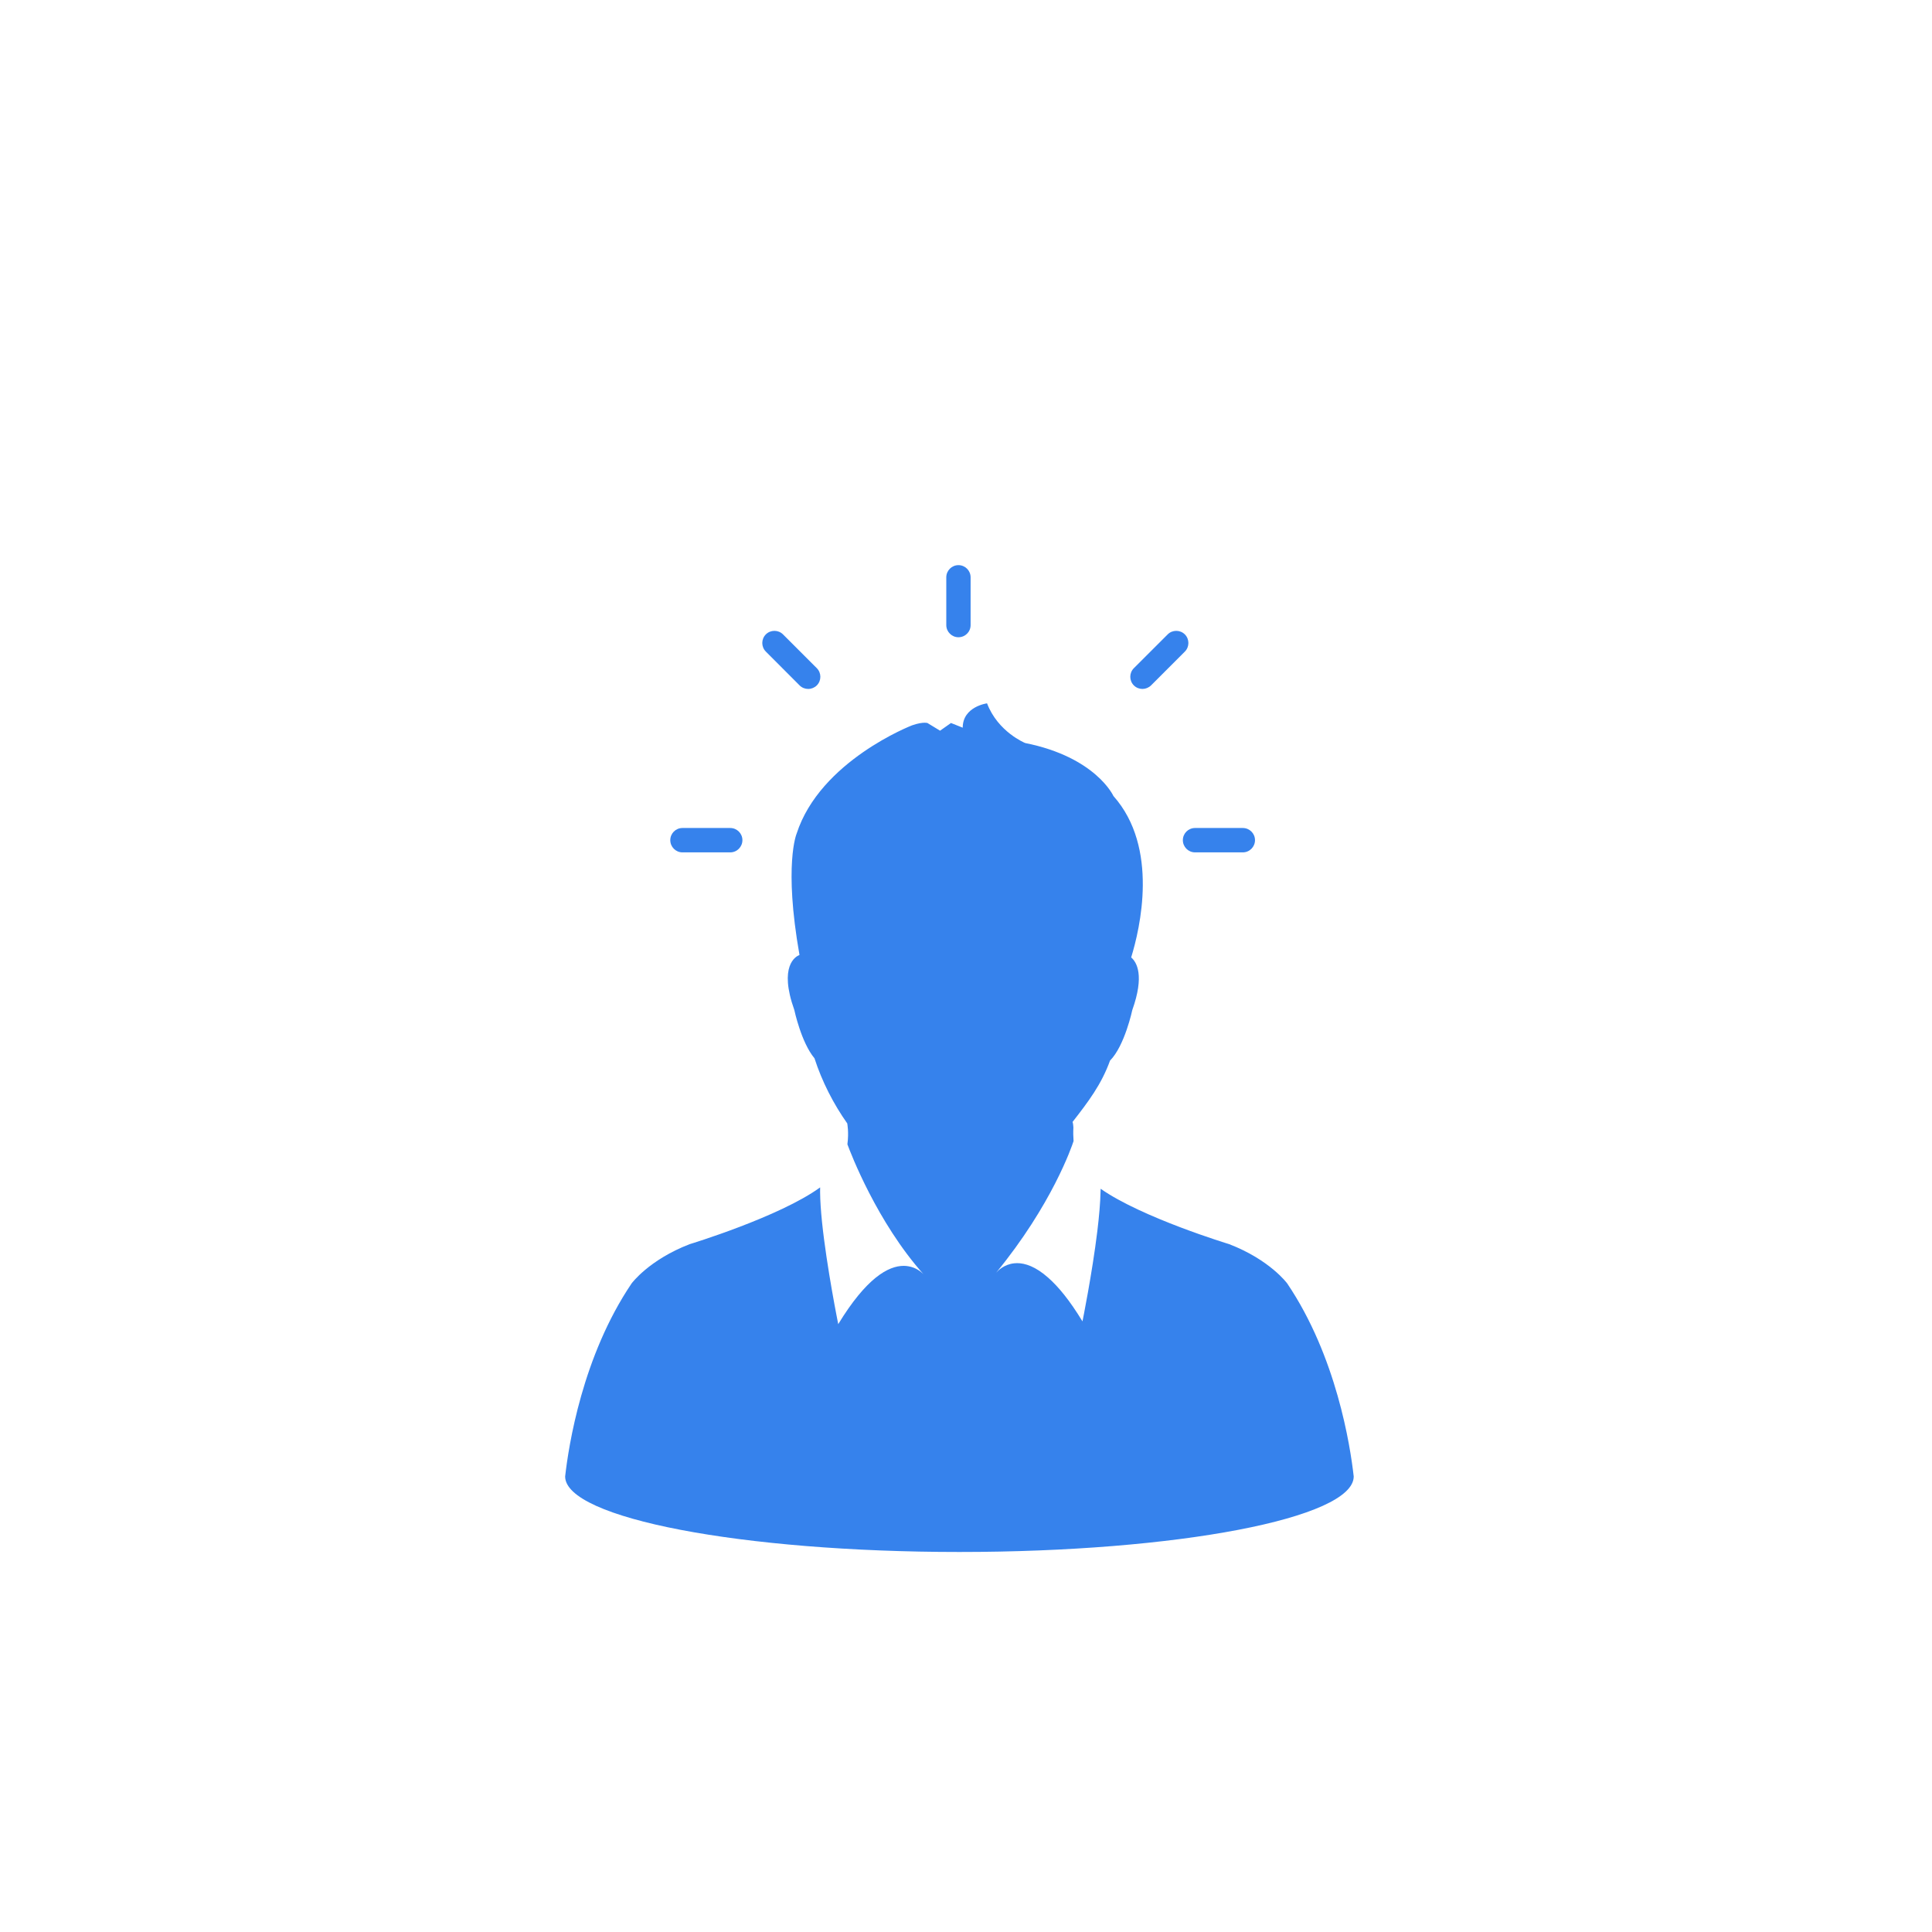 <?xml version="1.0" encoding="UTF-8"?> <svg xmlns="http://www.w3.org/2000/svg" width="147" height="147" viewBox="0 0 147 147" fill="none"> <path d="M97.938 97.651C97.936 97.648 96.625 95.856 93.514 94.66C93.514 94.66 86.883 92.651 83.744 90.449C83.744 90.512 83.738 90.578 83.738 90.642C83.721 91.506 83.627 92.563 83.494 93.662C83.097 96.921 82.362 100.54 82.362 100.54C81.389 98.938 80.518 97.884 79.74 97.204C78.797 96.37 78.002 96.108 77.382 96.108C77.306 96.108 77.235 96.111 77.164 96.121C76.394 96.203 75.929 96.682 75.792 96.838C80.04 91.658 81.554 87.232 81.684 86.821C81.659 86.499 81.652 86.154 81.671 85.785C81.671 85.785 81.645 85.376 81.603 85.375C81.6 85.375 81.6 85.376 81.598 85.377C82.814 83.816 83.803 82.514 84.459 80.697C85.575 79.576 86.153 76.85 86.153 76.85C87.084 74.24 86.505 73.224 86.068 72.847C86.739 70.659 88.206 64.49 84.717 60.565C84.717 60.565 83.379 57.608 78 56.534C78 56.534 75.931 55.697 75.101 53.515C75.101 53.515 73.25 53.757 73.25 55.367L72.357 55.011L71.527 55.596L70.565 55.011C70.565 55.011 70.498 54.99 70.361 54.99C70.176 54.99 69.863 55.025 69.398 55.188C69.398 55.188 62.403 57.878 60.611 63.434C60.611 63.434 59.618 65.791 60.831 72.659C60.536 72.776 59.241 73.492 60.439 76.852C60.439 76.852 60.96 79.317 61.971 80.521C62.542 82.288 63.412 83.991 64.479 85.498C64.474 85.492 64.467 85.489 64.465 85.484C64.465 85.484 64.598 86.144 64.477 87.067C64.724 87.743 66.733 92.988 70.261 96.947C70.078 96.761 69.69 96.44 69.116 96.347C69.003 96.327 68.882 96.315 68.755 96.315C68.185 96.315 67.47 96.537 66.624 97.22C65.799 97.889 64.849 98.992 63.779 100.75C63.779 100.75 62.902 96.427 62.545 92.978C62.461 92.152 62.405 91.369 62.4 90.719C62.399 90.589 62.4 90.463 62.402 90.345C59.325 92.584 52.477 94.664 52.477 94.664C49.373 95.858 48.057 97.652 48.057 97.652C44.312 103.195 43.262 110.007 43 112.34C43 115.51 56.432 118.085 72.997 118.085C89.563 118.085 103 115.51 103 112.34C102.739 110.007 101.684 103.195 97.938 97.651Z" fill="#3682EC"></path> <path d="M72.924 48.486C73.44 48.486 73.852 48.073 73.85 47.561V43.925C73.85 43.415 73.438 43 72.924 43C72.417 43 72.001 43.413 72 43.925V47.56C72 48.071 72.417 48.486 72.924 48.486Z" fill="#3682EC"></path> <path d="M60.839 52.15C61.018 52.329 61.254 52.42 61.493 52.42C61.733 52.42 61.968 52.326 62.149 52.15C62.508 51.788 62.508 51.201 62.149 50.84L59.577 48.269C59.218 47.91 58.629 47.91 58.27 48.269C57.91 48.631 57.91 49.217 58.27 49.577L60.839 52.15Z" fill="#3682EC"></path> <path d="M86.926 52.42C87.158 52.42 87.399 52.326 87.58 52.15L90.152 49.577C90.511 49.217 90.511 48.631 90.152 48.269C89.791 47.91 89.203 47.91 88.845 48.269L86.271 50.84C85.91 51.201 85.91 51.788 86.271 52.15C86.453 52.33 86.688 52.42 86.926 52.42Z" fill="#3682EC"></path> <path d="M90 63.925C90 64.436 90.412 64.854 90.926 64.854H94.561C95.078 64.854 95.489 64.434 95.489 63.925C95.489 63.414 95.075 63 94.561 63H90.926C90.412 63 90 63.415 90 63.925Z" fill="#3682EC"></path> <path d="M51.924 64.854H55.564C56.075 64.854 56.488 64.434 56.488 63.925C56.488 63.414 56.072 63 55.564 63H51.924C51.413 63 51 63.414 51 63.925C51 64.436 51.413 64.854 51.924 64.854Z" fill="#3682EC"></path> </svg> 